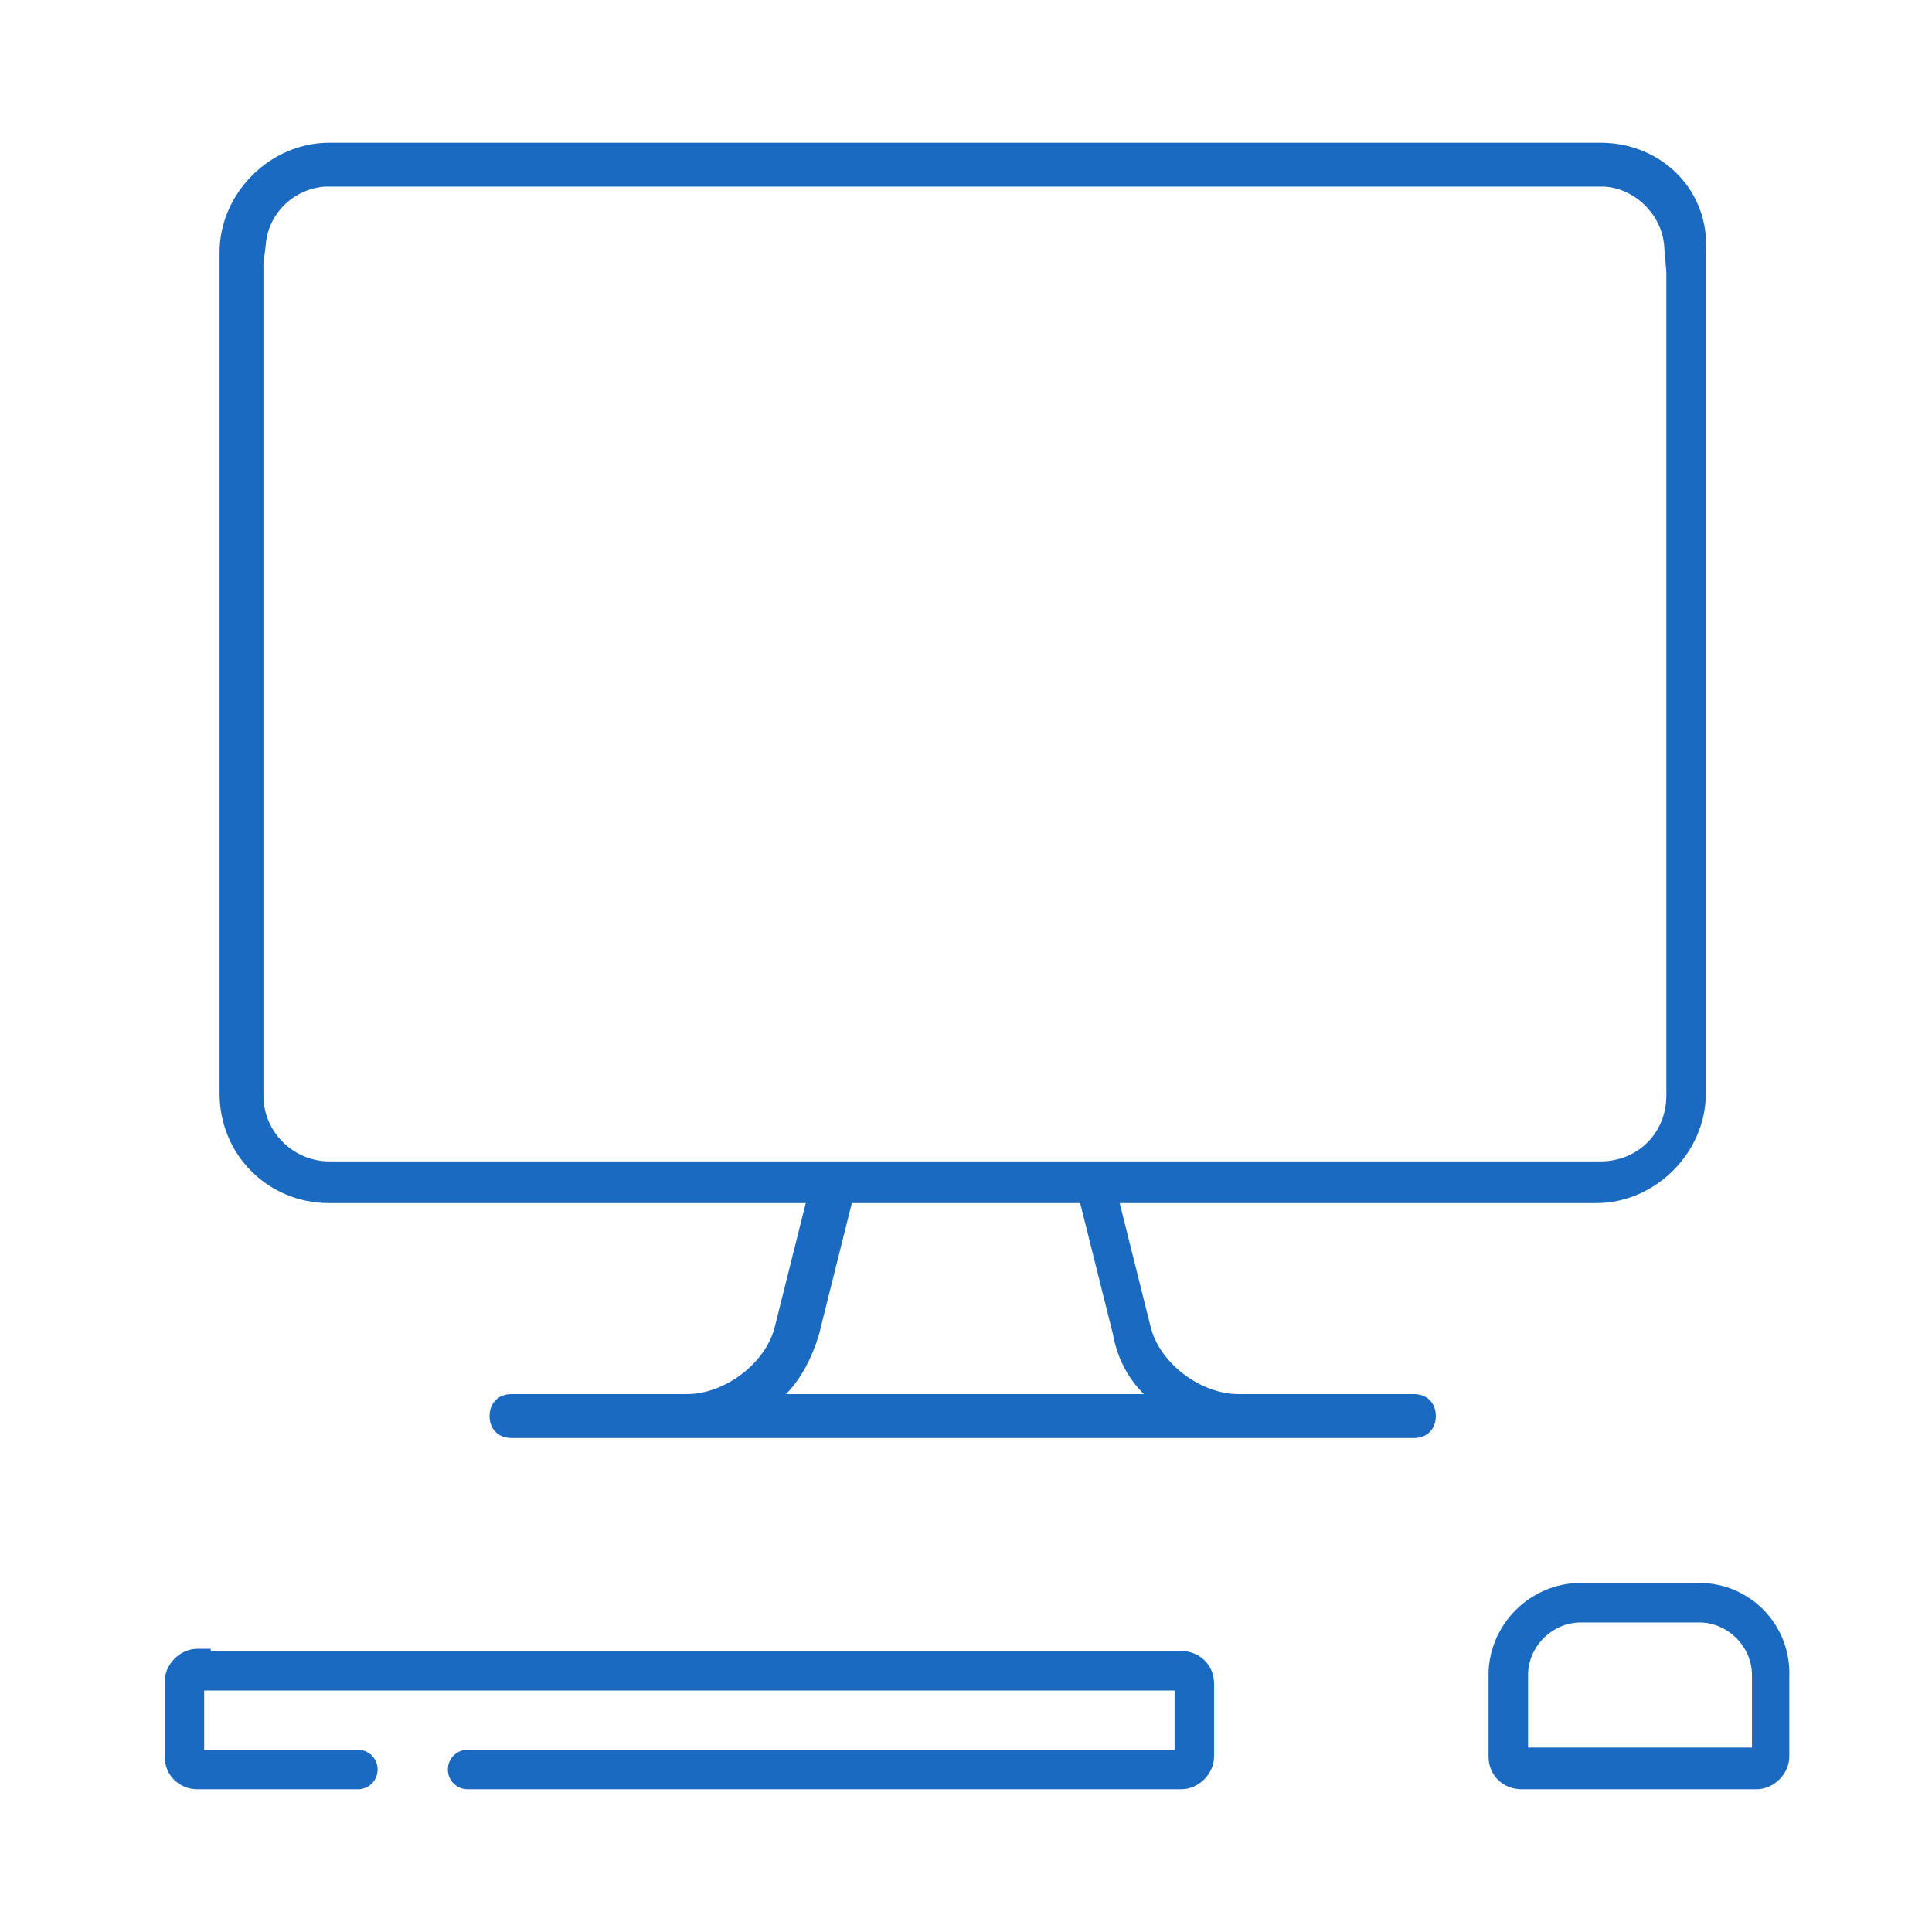 <?xml version="1.0" encoding="UTF-8"?> <svg xmlns="http://www.w3.org/2000/svg" width="88" height="88" viewBox="0 0 88 88" fill="none"> <path d="M72.9 6.5H15C12.3 6.5 10 8.8 10 11.5V49.8C10 52.6 12.2 54.8 15 54.8H36.7L35.3 60.4C34.9 62.1 33 63.5 31.3 63.5H23.3C22.7 63.5 22.3 63.9 22.3 64.5C22.3 65.1 22.7 65.5 23.3 65.5H64.4C65 65.5 65.4 65.1 65.4 64.5C65.4 63.9 65 63.5 64.4 63.5H56.4C54.7 63.5 52.8 62.1 52.4 60.4L51 54.8H72.7C75.4 54.8 77.7 52.5 77.7 49.8V11.5C77.9 8.7 75.7 6.5 72.9 6.5ZM52.1 63.5H35.8C36.5 62.8 37 61.8 37.3 60.8L38.8 54.8H49.2L50.7 60.8C50.9 61.9 51.4 62.8 52.1 63.5ZM12 44.6V13C12 12.7 12 12.4 12 12L12.1 11.2C12.2 9.7 13.4 8.6 14.8 8.5C14.9 8.5 14.9 8.5 15 8.5H72.9C73 8.5 73 8.5 73.1 8.5C74.5 8.6 75.7 9.8 75.8 11.2L75.9 12.4C75.9 12.5 75.9 12.6 75.9 12.7V44.7V46.7V49.9C75.9 51.6 74.6 52.9 72.9 52.9H15C13.4 52.9 12 51.6 12 49.9V46.7V44.6Z" fill="#1A6AC1"></path> <path d="M9.6 75.1H9C8.2 75.1 7.5 75.8 7.5 76.6V80C7.5 80.9 8.2 81.5 9 81.5H16.3C16.8 81.5 17.2 81.1 17.2 80.6C17.2 80.1 16.8 79.7 16.3 79.7H9.3V77H53.5V79.7H21.3C20.8 79.7 20.4 80.1 20.4 80.6C20.4 81.1 20.8 81.5 21.3 81.5H53.8C54.6 81.5 55.3 80.8 55.3 80V76.7C55.3 75.8 54.6 75.2 53.8 75.2H53.2H9.6V75.1Z" fill="#1A6AC1"></path> <path d="M77.4 72.1H72C69.7 72.1 67.8 74 67.8 76.3V80C67.8 80.9 68.5 81.5 69.3 81.5H80C80.8 81.5 81.5 80.8 81.5 80V76.4C81.6 74 79.7 72.1 77.4 72.1ZM79.8 79.6H69.6V76.3C69.6 75 70.7 73.9 72 73.9H77.4C78.7 73.9 79.8 75 79.8 76.3V79.6Z" fill="#1A6AC1"></path> </svg> 